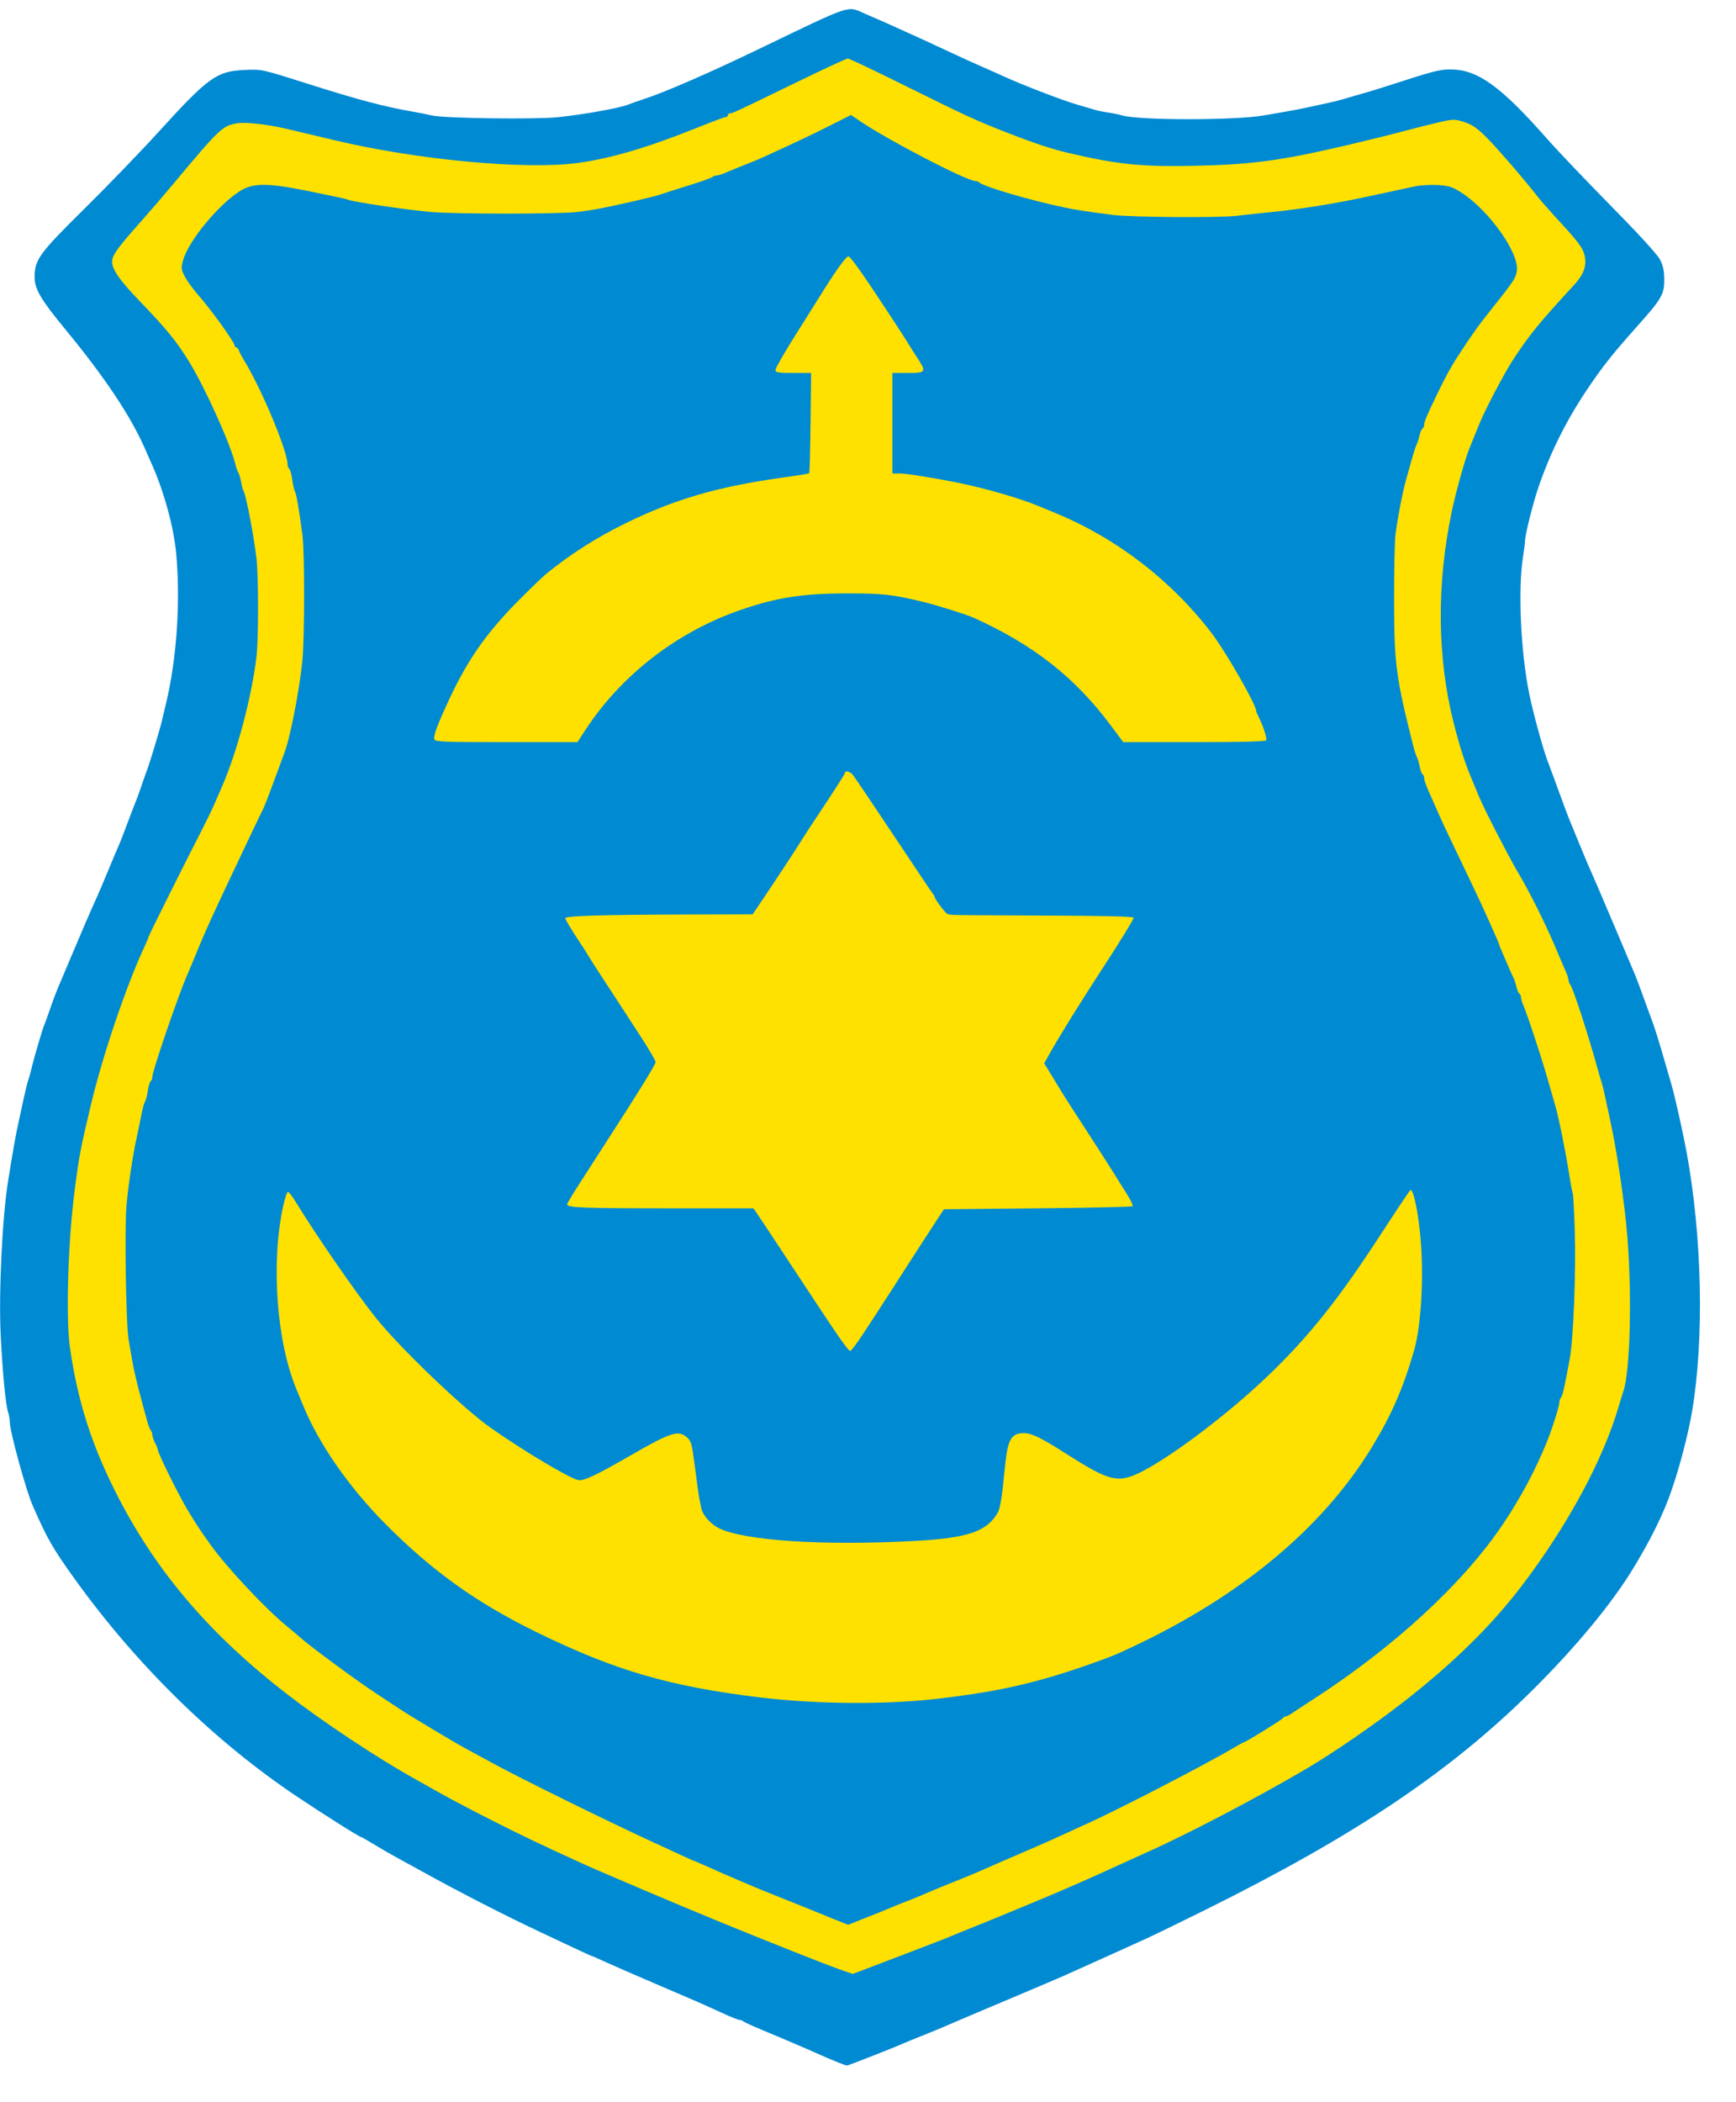 <?xml version="1.0" encoding="UTF-8" standalone="no"?>
<svg xmlns:inkscape="http://www.inkscape.org/namespaces/inkscape" xmlns:sodipodi="http://sodipodi.sourceforge.net/DTD/sodipodi-0.dtd" xmlns="http://www.w3.org/2000/svg" xmlns:svg="http://www.w3.org/2000/svg" version="1.1" id="svg2" width="1266.667" height="1533.333" viewBox="0 0 1266.667 1533.333" sodipodi:docname="UMiG_Kańczuga.svg" inkscape:version="1.1.2 (b8e25be833, 2022-02-05)">
  <defs id="defs6"></defs>
  <g inkscape:groupmode="layer" inkscape:label="Image" id="g8">
    <path style="fill:#fee100;fill-opacity:1;stroke:#fee100;stroke-width:5.269;stroke-opacity:1" d="M 81.31,168.057 C 151.097,121.856 179.377,67.722 179.377,67.722 c 0,0 177.356,58.657 270.371,27.096 C 542.764,63.257 575.991,42.027 620.795,23.97 665.599,5.912 790.146,149.093 918.544,100.714 c 1.207,-0.455 153.596,-31.762 153.596,-31.762 20.547,23.918 127.473,129.921 127.473,129.921 -61.589,107.44 -200.009,206.44 -26.175,505.953 18.467,31.818 36.649,347.141 36.455,347.491 -105.752,190.345 -236.293,287.266 -585.882,420.067 C 603.476,1480.184 47.031,1219.769 34.839,1063.365 22.647,906.96 29.27,781.249 128.677,582.595 228.083,383.941 11.524,214.257 81.31,168.057 Z" id="path1081" sodipodi:nodetypes="zczzsssssszzz"></path>
    <path style="fill:#008ad2;fill-opacity:1;stroke-width:1.333" d="m 611.154,1504.159 c -5.217,-2.072 -9.164,-3.775 -22,-9.492 -1.467,-0.653 -5.667,-2.453 -9.333,-4 -3.667,-1.547 -7.867,-3.346 -9.333,-3.998 -1.467,-0.652 -8.067,-3.416 -14.667,-6.141 -6.6,-2.726 -12.57,-5.459 -13.267,-6.075 -0.697,-0.616 -1.993,-1.119 -2.881,-1.119 -0.888,0 -6.318,-2.154 -12.067,-4.786 -16.12,-7.381 -19.209,-8.733 -48.452,-21.218 -15.033,-6.418 -31.727,-13.692 -37.097,-16.166 -5.37,-2.474 -10.01,-4.497 -10.31,-4.497 -0.3,0 -6.407,-2.772 -13.569,-6.159 -7.163,-3.388 -17.523,-8.266 -23.023,-10.84 -25.734,-12.045 -59.954,-29.575 -87.333,-44.736 -6.6,-3.655 -15.139,-8.346 -18.976,-10.425 -3.837,-2.079 -10.948,-6.194 -15.803,-9.143 -4.855,-2.95 -9.055,-5.363 -9.334,-5.363 -1.262,0 -27.11,-16.287 -47.221,-29.754 -60.322,-40.394 -116.927,-95.841 -162.23,-158.912 -15.742,-21.916 -20.105,-29.552 -30.469,-53.333 -4.919,-11.286 -16.635,-54.053 -16.635,-60.72 0,-1.952 -0.578,-5.288 -1.285,-7.414 -1.769,-5.319 -4.017,-28.778 -5.353,-55.866 -1.515,-30.701 1.074,-85.394 5.301,-112 3.234,-20.355 5.581,-33.7 7.268,-41.333 0.973,-4.4 2.787,-12.8 4.031,-18.667 1.244,-5.867 2.797,-12.167 3.451,-14 0.654,-1.833 1.742,-5.733 2.418,-8.667 1.718,-7.458 7.984,-28.789 9.399,-32 0.646,-1.467 2.502,-6.567 4.124,-11.333 2.681,-7.88 4.739,-13.207 7.986,-20.667 0.638,-1.467 5.33,-12.567 10.427,-24.667 5.096,-12.1 11.054,-25.9 13.238,-30.667 3.429,-7.481 7.358,-16.702 15.907,-37.333 1.064,-2.567 2.483,-5.867 3.155,-7.333 0.672,-1.467 3.341,-8.367 5.932,-15.333 2.591,-6.967 5.242,-13.867 5.892,-15.333 0.65,-1.467 2.498,-6.567 4.108,-11.333 1.61,-4.767 3.411,-9.867 4.003,-11.333 1.734,-4.299 9.179,-28.801 10.736,-35.333 0.787,-3.3 2.291,-9.6 3.343,-14 7.719,-32.287 10.511,-73.579 7.348,-108.667 -1.712,-18.991 -8.678,-44.75 -17.488,-64.667 -1.298,-2.933 -3.817,-8.633 -5.599,-12.667 -10.441,-23.634 -29.182,-51.665 -57.647,-86.223 -18.109,-21.986 -22.602,-29.602 -22.599,-38.313 0.005,-12.741 3.336,-17.306 36.588,-50.13 16.715,-16.5 40.759,-41.4 53.431,-55.333 36.808,-40.471 42.75,-44.761 63.217,-45.649 12.725,-0.552 12.419,-0.619 46.667,10.266 36.081,11.467 55.572,16.63 76,20.131 4.4,0.754 10.7,2.013 14,2.797 8.875,2.109 75.328,3.02 92,1.261 19.431,-2.05 45.365,-6.723 51.333,-9.25 1.467,-0.621 6.867,-2.515 12,-4.208 15.4,-5.081 46.559,-18.64 82,-35.683 70.722,-34.01 65.136,-32.123 78.344,-26.464 11.091,4.751 19.724,8.577 30.322,13.439 3.667,1.682 9.667,4.408 13.333,6.059 3.667,1.651 12.367,5.685 19.333,8.965 6.967,3.28 17.167,7.918 22.667,10.306 5.5,2.388 12.7,5.593 16,7.122 12.12,5.617 42.282,17.266 52,20.083 5.5,1.594 11.8,3.459 14,4.144 2.2,0.685 6.7,1.622 10,2.083 3.3,0.461 7.825,1.39 10.056,2.064 12.399,3.747 83.284,3.741 103.95,-0.009 4.397,-0.798 11.594,-2.046 15.994,-2.774 4.4,-0.728 12.2,-2.249 17.333,-3.38 5.133,-1.131 12.002,-2.641 15.263,-3.355 3.261,-0.714 7.761,-1.875 10,-2.579 2.239,-0.704 7.67,-2.282 12.07,-3.506 4.4,-1.224 13.1,-3.877 19.333,-5.896 34.179,-11.069 37.63,-11.966 46.017,-11.966 19.57,0 36.59,12.248 70.404,50.667 7.423,8.433 28.279,30.333 46.349,48.667 20.396,20.695 34.027,35.608 35.949,39.333 2.299,4.455 3.1,8.232 3.11,14.667 0.018,10.708 -1.898,13.994 -19.948,34.205 -18.081,20.246 -25.427,29.549 -36.971,46.823 -15.442,23.107 -27.413,47.559 -35.725,72.972 -3.915,11.97 -9.019,32.874 -8.953,36.667 0.019,1.1 -0.665,6.5 -1.521,12 -3.699,23.768 -1.577,69.319 4.639,99.568 3.049,14.837 10.738,42.644 13.945,50.432 0.604,1.467 3.932,10.467 7.396,20 3.464,9.533 7.055,19.133 7.981,21.333 0.926,2.2 3.887,9.4 6.581,16 2.694,6.6 5.43,13.2 6.08,14.667 5.384,12.143 9.32,21.297 20.639,48 7.149,16.867 13.757,32.467 14.684,34.667 0.927,2.2 3.62,9.4 5.986,16 2.366,6.6 4.776,13.2 5.356,14.667 2.601,6.58 5.821,16.897 12.069,38.667 0.631,2.2 2.024,7 3.095,10.667 2.432,8.325 8.436,35.187 11.028,49.333 11.302,61.692 12.845,136.044 3.923,188.911 -2.594,15.372 -9.008,40.255 -14.199,55.089 -6.799,20.956 -17.877,41.352 -28.606,59.097 -15.653,25.727 -41.622,57.176 -72.954,88.348 -60.112,59.806 -129.538,106.459 -239.685,161.065 -18.7,9.271 -38.2,18.746 -43.333,21.058 -9.458,4.258 -23.07,10.414 -34,15.376 -3.3,1.498 -9.3,4.194 -13.333,5.991 -4.033,1.797 -9.733,4.352 -12.667,5.678 -2.933,1.326 -17.033,7.334 -31.333,13.352 -32.67,13.748 -34.745,14.624 -38,16.053 -1.467,0.644 -5.667,2.436 -9.333,3.983 -3.667,1.547 -7.867,3.359 -9.333,4.026 -1.467,0.668 -8.067,3.365 -14.667,5.994 -6.6,2.629 -13.2,5.332 -14.667,6.008 -5.227,2.409 -39.801,15.971 -40.56,15.909 -0.425,-0.035 -3.473,-1.135 -6.773,-2.445 z m 36.667,-74.128 c 4.4,-1.704 16.1,-6.177 26,-9.941 9.9,-3.764 19.2,-7.405 20.667,-8.091 1.467,-0.686 8.967,-3.739 16.667,-6.785 13.85,-5.478 60.938,-25.055 68.669,-28.55 2.201,-0.995 6.702,-2.972 10,-4.394 6.266,-2.7 13.026,-5.748 28.664,-12.928 5.133,-2.357 13.233,-6.017 18,-8.135 29.393,-13.056 80.835,-39.986 116.667,-61.074 19.604,-11.538 49.109,-31.819 70.667,-48.575 36.213,-28.147 64.064,-55.453 86.348,-84.657 33.29,-43.628 59.523,-92.089 70.861,-130.901 1.285,-4.4 2.852,-9.5 3.481,-11.333 4.879,-14.22 6.317,-68.511 2.958,-111.632 -1.962,-25.185 -7.804,-64.653 -12.981,-87.701 -1.153,-5.133 -2.699,-12.333 -3.435,-16 -0.736,-3.667 -1.853,-8.167 -2.482,-10 -0.629,-1.833 -2.045,-6.633 -3.146,-10.667 -6.434,-23.561 -17.839,-58.539 -19.758,-60.6 -0.649,-0.697 -1.18,-2.106 -1.18,-3.132 0,-1.026 -0.859,-3.756 -1.91,-6.067 -1.05,-2.311 -4.424,-10.202 -7.497,-17.535 -6.985,-16.668 -19.2,-41.136 -27.389,-54.862 -6.66,-11.163 -25.302,-47.365 -28.393,-55.138 -1.021,-2.567 -2.889,-7.067 -4.151,-10 -6.041,-14.042 -9.928,-25.904 -14.637,-44.667 -11.868,-47.289 -12.332,-100.427 -1.337,-153.08 2.999,-14.36 9.693,-38.454 12.85,-46.253 1.188,-2.933 2.897,-7.133 3.8,-9.333 0.902,-2.2 2.471,-6.085 3.486,-8.634 3.9,-9.796 18.574,-37.718 24.694,-46.991 12.376,-18.752 18.673,-26.467 44.377,-54.376 6.069,-6.589 8.55,-11.872 8.321,-17.716 -0.291,-7.427 -2.903,-11.496 -17.59,-27.406 -7.294,-7.901 -14.918,-16.519 -16.943,-19.15 -9.193,-11.949 -30.985,-37.139 -38.433,-44.426 -6.193,-6.059 -9.997,-8.595 -15.492,-10.327 -6.976,-2.199 -7.756,-2.188 -18.519,0.271 -6.18,1.412 -18.137,4.425 -26.57,6.695 -8.433,2.27 -26.733,6.791 -40.667,10.046 -47.759,11.158 -68.729,13.999 -110.103,14.918 -38.969,0.865 -56.328,-0.86 -91.897,-9.132 -13.217,-3.074 -25.392,-7.095 -46.667,-15.412 -21.874,-8.551 -29.242,-11.949 -73.732,-34.001 -21.853,-10.832 -40.519,-19.694 -41.481,-19.694 -0.962,0 -18.182,7.997 -38.268,17.771 -42.992,20.921 -45.798,22.229 -47.721,22.229 -0.806,0 -1.465,0.6 -1.465,1.333 0,0.733 -0.679,1.333 -1.508,1.333 -0.83,0 -10.28,3.528 -21,7.84 -35.771,14.388 -62.733,22.354 -86.825,25.654 -38.184,5.23 -117.793,-2.206 -178,-16.627 -4.4,-1.054 -12.2,-2.903 -17.333,-4.109 -5.133,-1.206 -12.933,-3.056 -17.333,-4.111 -13.255,-3.178 -29.45,-5.033 -35.722,-4.092 -10.995,1.649 -12.928,3.479 -47.89,45.351 -6.08,7.282 -16.689,19.582 -23.575,27.333 -16.453,18.52 -20.146,23.712 -20.146,28.32 0,5.671 5.489,13.543 19.831,28.44 19.882,20.652 27.409,29.875 36.453,44.667 11.951,19.546 30.567,60.99 33.838,75.333 0.502,2.2 1.376,4.6 1.942,5.333 0.567,0.733 1.463,3.733 1.991,6.667 0.529,2.933 1.33,5.933 1.781,6.667 1.916,3.116 7.748,33.679 9.542,50 1.456,13.253 1.446,58.072 -0.016,70.667 -3.398,29.27 -14.236,70.093 -25.311,95.333 -1.287,2.933 -3.77,8.633 -5.518,12.667 -1.748,4.033 -5.814,12.433 -9.037,18.667 -10.954,21.186 -38.83,77.06 -38.83,77.829 0,0.421 -1.475,3.932 -3.279,7.802 -13.014,27.928 -30.162,78.466 -38.582,113.703 -7.921,33.151 -8.882,38.194 -12.197,64 -4.819,37.516 -6.461,92.49 -3.406,114 5.708,40.184 16.434,73.239 35.912,110.667 28.34,54.456 67.115,99.543 122.218,142.116 26.69,20.62 66.06,46.744 93.333,61.931 4.4,2.45 13.1,7.338 19.333,10.863 6.233,3.525 22.633,12.148 36.443,19.163 21.749,11.048 35.42,17.573 66.891,31.928 13.181,6.012 73.369,31.54 100.667,42.696 36.589,14.953 76.123,30.637 85.822,34.046 l 10.489,3.687 8.845,-3.318 c 4.865,-1.825 12.445,-4.712 16.845,-6.415 z m -39.333,-30.229 c -5.5,-2.2 -11.2,-4.524 -12.667,-5.163 -1.467,-0.639 -5.967,-2.457 -10,-4.038 -4.033,-1.582 -8.533,-3.382 -10,-4 -1.467,-0.618 -5.967,-2.428 -10,-4.022 -7.99,-3.157 -15.157,-6.097 -19.333,-7.929 -1.467,-0.644 -5.667,-2.436 -9.333,-3.983 -7.782,-3.283 -9.03,-3.83 -21.093,-9.249 -5.001,-2.247 -9.292,-4.085 -9.534,-4.085 -0.395,0 -5.381,-2.271 -31.373,-14.287 -34.459,-15.931 -93.748,-45.112 -114,-56.11 -8.8,-4.779 -18.7,-10.153 -22,-11.942 -8.386,-4.547 -40.899,-24.032 -47.333,-28.367 -2.933,-1.976 -10.733,-7.117 -17.333,-11.424 -12.965,-8.461 -46.36,-32.981 -54.097,-39.721 -2.62,-2.282 -8.02,-6.842 -12,-10.133 -15.721,-12.999 -43.158,-42.381 -54.886,-58.778 -7.519,-10.512 -10.508,-15.045 -16.663,-25.276 -6.554,-10.893 -21.686,-41.498 -21.686,-43.858 0,-0.623 -0.896,-2.852 -1.992,-4.952 -1.095,-2.1 -1.995,-4.749 -2,-5.886 -0.005,-1.137 -0.525,-2.637 -1.157,-3.333 -0.632,-0.697 -1.876,-3.967 -2.765,-7.267 -0.889,-3.3 -2.515,-9.3 -3.614,-13.333 -3.583,-13.149 -5.948,-23.196 -7.219,-30.667 -0.686,-4.033 -1.827,-10.633 -2.536,-14.667 -1.969,-11.206 -3.071,-82.578 -1.523,-98.667 1.57,-16.319 4.451,-35.45 7.329,-48.667 1.118,-5.133 2.73,-12.933 3.583,-17.333 0.853,-4.4 2.022,-8.6 2.598,-9.333 0.576,-0.733 1.473,-4.191 1.993,-7.683 0.52,-3.492 1.476,-6.678 2.125,-7.079 0.649,-0.401 1.179,-1.856 1.179,-3.233 0,-4.133 18.782,-58.95 25.357,-74.005 1.589,-3.638 5.66,-13.408 8.612,-20.667 3.739,-9.195 10.876,-24.898 22.419,-49.333 14.378,-30.436 22.553,-47.566 24.18,-50.667 0.962,-1.833 4.589,-11.133 8.061,-20.667 3.472,-9.533 6.8,-18.533 7.395,-20 4.195,-10.332 10.872,-43.912 13.389,-67.333 1.721,-16.017 1.788,-80.288 0.096,-92.667 -2.711,-19.834 -4.364,-29.412 -5.418,-31.387 -0.603,-1.129 -1.526,-5.179 -2.051,-8.999 -0.525,-3.82 -1.499,-7.281 -2.164,-7.692 -0.665,-0.411 -1.208,-1.833 -1.208,-3.161 0,-9.777 -19.039,-55.288 -31.834,-76.095 -1.578,-2.567 -3.231,-5.717 -3.673,-7 -0.442,-1.283 -1.334,-2.333 -1.981,-2.333 -0.648,0 -1.178,-0.606 -1.178,-1.347 0,-2.375 -17.455,-26.557 -26.801,-37.13 -3.473,-3.929 -7.696,-9.748 -9.385,-12.932 -2.826,-5.327 -2.937,-6.287 -1.393,-12.058 3.666,-13.707 25.787,-40.628 41.494,-50.497 9.586,-6.023 20.101,-6.044 49.418,-0.099 22.916,4.647 27.43,5.632 29.333,6.398 4.029,1.623 42.231,7.302 60,8.92 17.695,1.612 93.169,1.638 107.333,0.038 10.251,-1.158 19.365,-2.864 38,-7.111 13.763,-3.137 20.418,-4.825 24,-6.089 1.833,-0.647 10.533,-3.412 19.333,-6.145 8.8,-2.733 16.57,-5.49 17.267,-6.126 0.697,-0.636 2.106,-1.156 3.132,-1.156 1.026,0 3.756,-0.828 6.067,-1.841 2.311,-1.012 7.502,-3.144 11.535,-4.738 11.091,-4.382 12.192,-4.842 18.667,-7.798 22.266,-10.164 31.862,-14.714 45.9,-21.762 l 15.9,-7.983 6.766,4.597 C 647.926,102.202 705.34,132 711.583,132 c 0.937,0 2.274,0.501 2.971,1.113 3.632,3.191 37.692,13.157 62.6,18.317 8.461,1.753 13.485,2.525 34.667,5.33 12.809,1.696 77.059,2.192 90,0.695 6.967,-0.806 18.667,-2.059 26,-2.785 20.708,-2.049 46.512,-6.198 69.333,-11.148 18.182,-3.943 28.088,-6.072 35.333,-7.592 4.033,-0.846 11.559,-1.275 16.723,-0.953 7.982,0.498 10.534,1.318 17.023,5.469 20.121,12.872 42.282,44.022 40.543,56.989 -0.718,5.356 -2.18,7.563 -18.955,28.613 -9.577,12.017 -13.48,17.494 -24.37,34.196 -4.724,7.245 -9.021,15.12 -14.781,27.089 -7.886,16.387 -9.515,20.231 -9.515,22.456 0,1.129 -0.554,2.395 -1.231,2.814 -0.677,0.418 -1.653,2.684 -2.17,5.035 -0.516,2.351 -1.431,5.194 -2.033,6.318 -0.602,1.124 -2.35,6.544 -3.887,12.044 -1.536,5.5 -3.385,12.1 -4.109,14.667 -2.411,8.554 -5.955,27.021 -7.528,39.232 -0.574,4.456 -1.032,25.501 -1.019,46.768 0.031,47.39 1.295,57.098 13.976,107.333 0.833,3.3 2.033,6.976 2.666,8.169 0.633,1.193 1.56,4.35 2.06,7.015 0.5,2.665 1.441,5.174 2.091,5.576 0.65,0.402 1.182,1.655 1.182,2.784 0,1.911 1.535,5.938 6.018,15.789 1.001,2.2 3.116,7 4.7,10.667 1.584,3.667 6.355,13.867 10.602,22.667 9.382,19.439 20.225,42.333 23.049,48.667 1.145,2.567 3.93,8.759 6.189,13.76 2.259,5.001 4.108,9.384 4.108,9.74 0,0.356 1.243,3.464 2.763,6.907 1.52,3.443 3.649,8.36 4.731,10.927 1.083,2.567 2.463,5.586 3.067,6.71 0.605,1.124 1.522,3.967 2.038,6.318 0.516,2.351 1.493,4.617 2.17,5.035 0.677,0.418 1.231,1.685 1.231,2.814 0,1.129 0.851,3.944 1.891,6.255 1.04,2.311 4.552,12.302 7.803,22.201 5.593,17.027 7.64,23.69 12.084,39.333 1.042,3.667 2.585,9.067 3.429,12 2.525,8.769 7.435,33.25 10.082,50.267 0.993,6.38 2.087,12.08 2.433,12.667 0.345,0.586 1.003,12.466 1.461,26.399 1,30.393 -0.926,79.886 -3.684,94.667 -4.132,22.147 -5.162,26.702 -6.314,27.933 -0.652,0.697 -1.185,2.263 -1.185,3.481 0,2.784 -5.32,19.569 -9.272,29.252 -8.345,20.449 -18.5,39.531 -31.222,58.667 -29.118,43.801 -80.245,90.958 -140.84,129.904 -5.5,3.535 -11.626,7.553 -13.613,8.928 -1.987,1.376 -4.187,2.501 -4.889,2.501 -0.702,0 -1.476,0.484 -1.721,1.075 -0.414,1.001 -27.243,17.592 -28.448,17.592 -0.3,0 -3.498,1.74 -7.106,3.868 -23.345,13.765 -91.057,48.632 -111.558,57.444 -1.467,0.63 -7.767,3.522 -14,6.425 -6.233,2.903 -17.333,7.827 -24.667,10.941 -7.333,3.115 -16.633,7.131 -20.667,8.925 -4.033,1.794 -9.433,4.158 -12,5.253 -2.567,1.095 -5.867,2.529 -7.333,3.187 -1.467,0.658 -8.067,3.347 -14.667,5.976 -6.6,2.629 -13.2,5.317 -14.667,5.974 -5.207,2.332 -14.733,6.277 -19.333,8.007 -2.567,0.965 -7.367,2.892 -10.667,4.283 -9.159,3.86 -10.859,4.549 -17.333,7.025 -3.3,1.262 -7.97,3.134 -10.379,4.16 -2.408,1.026 -4.508,1.821 -4.667,1.767 -0.159,-0.055 -4.788,-1.899 -10.288,-4.099 z m 78.667,-161.104 c 33.393,-4.109 53.31,-7.988 78.667,-15.32 16.247,-4.698 40.963,-13.305 50.561,-17.608 84.653,-37.948 147.601,-89.256 184.94,-150.742 14.036,-23.113 22.521,-42.585 30.369,-69.695 5.732,-19.801 7.578,-59.622 4.122,-88.931 -1.956,-16.59 -4.665,-28.402 -6.513,-28.402 -0.57,0 -4.342,5.611 -25.545,38 -30.064,45.925 -53.077,73.977 -84.636,103.166 -28.869,26.702 -68.006,55.684 -88.154,65.281 -15.48,7.374 -22.049,5.664 -52.233,-13.596 -19.102,-12.188 -25.89,-15.519 -31.63,-15.519 -9.499,0 -11.942,4.542 -13.984,26 -1.817,19.097 -3.321,28.764 -4.918,31.614 -7.88,14.06 -21.683,18.858 -60.377,20.986 -66.654,3.667 -125.25,-0.162 -143.499,-9.377 -5.696,-2.876 -11.563,-9.443 -12.502,-13.993 -0.366,-1.777 -1.02,-4.881 -1.453,-6.897 -0.433,-2.017 -1.891,-12.362 -3.242,-22.99 -2.249,-17.697 -2.75,-19.577 -5.955,-22.333 -6.334,-5.448 -11.538,-3.765 -41.271,13.343 -25.367,14.597 -34.023,18.658 -38.048,17.853 -6.394,-1.279 -40.454,-21.624 -64.032,-38.249 -20.148,-14.207 -65.821,-57.949 -83.485,-79.957 -14.367,-17.9 -43.385,-59.86 -58.794,-85.016 -2.353,-3.841 -4.81,-6.984 -5.461,-6.984 -0.65,0 -2.198,4.62 -3.438,10.266 -9.134,41.57 -4.847,99.619 9.926,134.401 0.623,1.467 2.625,6.318 4.45,10.78 11.572,28.302 33.352,59.702 60.133,86.692 34.369,34.637 66.736,57.748 111.336,79.498 56.584,27.594 96.323,39.149 162,47.104 42.468,5.144 93.968,5.386 132.667,0.624 z m -56.992,-266.365 c 4.739,-7.15 14.779,-22.6 22.31,-34.333 14.861,-23.152 22.883,-35.565 31.02,-48 l 5.235,-8 68.436,-0.667 c 37.64,-0.367 68.819,-1.05 69.288,-1.519 0.468,-0.469 -1.556,-4.669 -4.499,-9.333 -2.943,-4.665 -7.598,-12.081 -10.345,-16.481 -2.747,-4.4 -9.28,-14.6 -14.519,-22.667 -12.886,-19.843 -19.581,-30.223 -21.227,-32.911 -0.756,-1.234 -4.205,-6.882 -7.664,-12.551 l -6.29,-10.307 4.29,-7.652 c 6.971,-12.435 21.509,-35.849 37.614,-60.579 13.83,-21.236 23.343,-36.692 23.343,-37.924 0,-0.968 -20.551,-1.473 -65.667,-1.612 -36.117,-0.112 -66.267,-0.343 -67,-0.513 -0.733,-0.17 -2.041,-0.379 -2.906,-0.464 -1.386,-0.136 -9.761,-11.242 -9.761,-12.944 0,-0.361 -0.614,-1.381 -1.365,-2.267 -0.75,-0.886 -13.724,-20.21 -28.83,-42.944 -15.106,-22.733 -28.385,-42.383 -29.509,-43.667 -2.132,-2.434 -5.63,-3.171 -5.63,-1.185 0,0.631 -6.856,11.448 -15.235,24.037 -8.379,12.589 -15.429,23.322 -15.667,23.852 -0.597,1.331 -18.723,28.974 -28.432,43.361 l -8,11.854 -43.333,0.105 c -67.272,0.164 -93.335,0.931 -93.325,2.748 0.005,0.858 3.837,7.359 8.517,14.445 4.68,7.087 8.726,13.389 8.991,14.005 0.266,0.616 4.028,6.518 8.361,13.115 4.333,6.597 10.404,15.895 13.492,20.661 3.087,4.767 10.305,15.867 16.039,24.667 5.734,8.8 10.438,16.9 10.453,18 0.023,1.711 -12.151,21.468 -34.506,56 -3.086,4.767 -7.723,11.967 -10.305,16 -2.582,4.033 -8.075,12.578 -12.206,18.988 -4.131,6.41 -7.511,12.182 -7.511,12.826 0,2.38 11.408,2.824 72.938,2.838 l 62.938,0.015 2.143,3 c 1.179,1.65 14.781,22.2 30.227,45.667 30.49,46.323 36.743,55.333 38.397,55.333 0.595,0 4.96,-5.85 9.699,-13 z M 427.2,532.333 c 26.269,-40.165 67.02,-71.601 113.532,-87.58 26.214,-9.006 45.209,-11.921 77.755,-11.933 25.43,-0.009 33.098,0.844 54.667,6.084 10.456,2.54 32.062,9.302 37.333,11.683 43.49,19.647 73.767,43.422 99.952,78.488 l 9.154,12.259 h 51.701 c 33.827,0 51.993,-0.472 52.545,-1.365 0.823,-1.331 -2.197,-10.618 -5.626,-17.302 -0.941,-1.833 -1.714,-3.796 -1.718,-4.361 -0.036,-4.457 -22.106,-42.943 -32.305,-56.333 -29.422,-38.627 -69.754,-69.616 -114.37,-87.877 -4.767,-1.951 -9.867,-4.064 -11.333,-4.695 -12.315,-5.302 -38.004,-12.848 -57.333,-16.841 -18.421,-3.805 -39.606,-7.225 -44.755,-7.225 h -5.245 v -36.667 -36.667 h 11.333 c 13.463,0 13.726,-0.486 6.339,-11.731 -2.747,-4.181 -5.3,-8.203 -5.672,-8.936 -0.373,-0.733 -4.575,-7.304 -9.339,-14.601 -22.284,-34.136 -32.956,-49.417 -34.73,-49.732 -1.635,-0.29 -9.944,11.315 -21.265,29.702 -1.1,1.787 -8.75,13.945 -17,27.018 -8.25,13.073 -15,24.784 -15,26.024 0,1.963 1.68,2.255 13,2.254 l 13,-0.001 -0.406,36.296 c -0.223,19.963 -0.671,36.561 -0.995,36.885 -0.324,0.324 -8.241,1.637 -17.594,2.917 -48.666,6.663 -80.306,15.828 -117.005,33.891 -21.135,10.403 -39.47,22.116 -57.311,36.615 -2.212,1.798 -10.946,10.198 -19.408,18.667 -23.56,23.579 -37.523,43.32 -50.974,72.064 -9.045,19.329 -12.096,27.557 -11.143,30.042 0.643,1.675 8.233,1.958 52.54,1.958 h 51.788 z" id="path827" sodipodi:nodetypes="ssssssssssssssssssssssssssssssssssssssssssssscssssssssssssssssssssssssssssssssssscsssssscssssssssccsssssscssssscsssssssscssssssssssssssssssssssssssssssssssssssssssssssssssssssssscssssssssssssssssccssssssssssssssssssssscssssssssssssssssssssssssssssssssssssssssssssscsscssssssssssssssssssscssssssssssssssssssssssssssssssssssssssssssssssscssscssssssssssssssssssssssssssssssssscssssssscsssssssssssssscscssssscssssscssssssscssscssscsscsscccssssssssscssssssssscs"></path>
  </g>
</svg>
